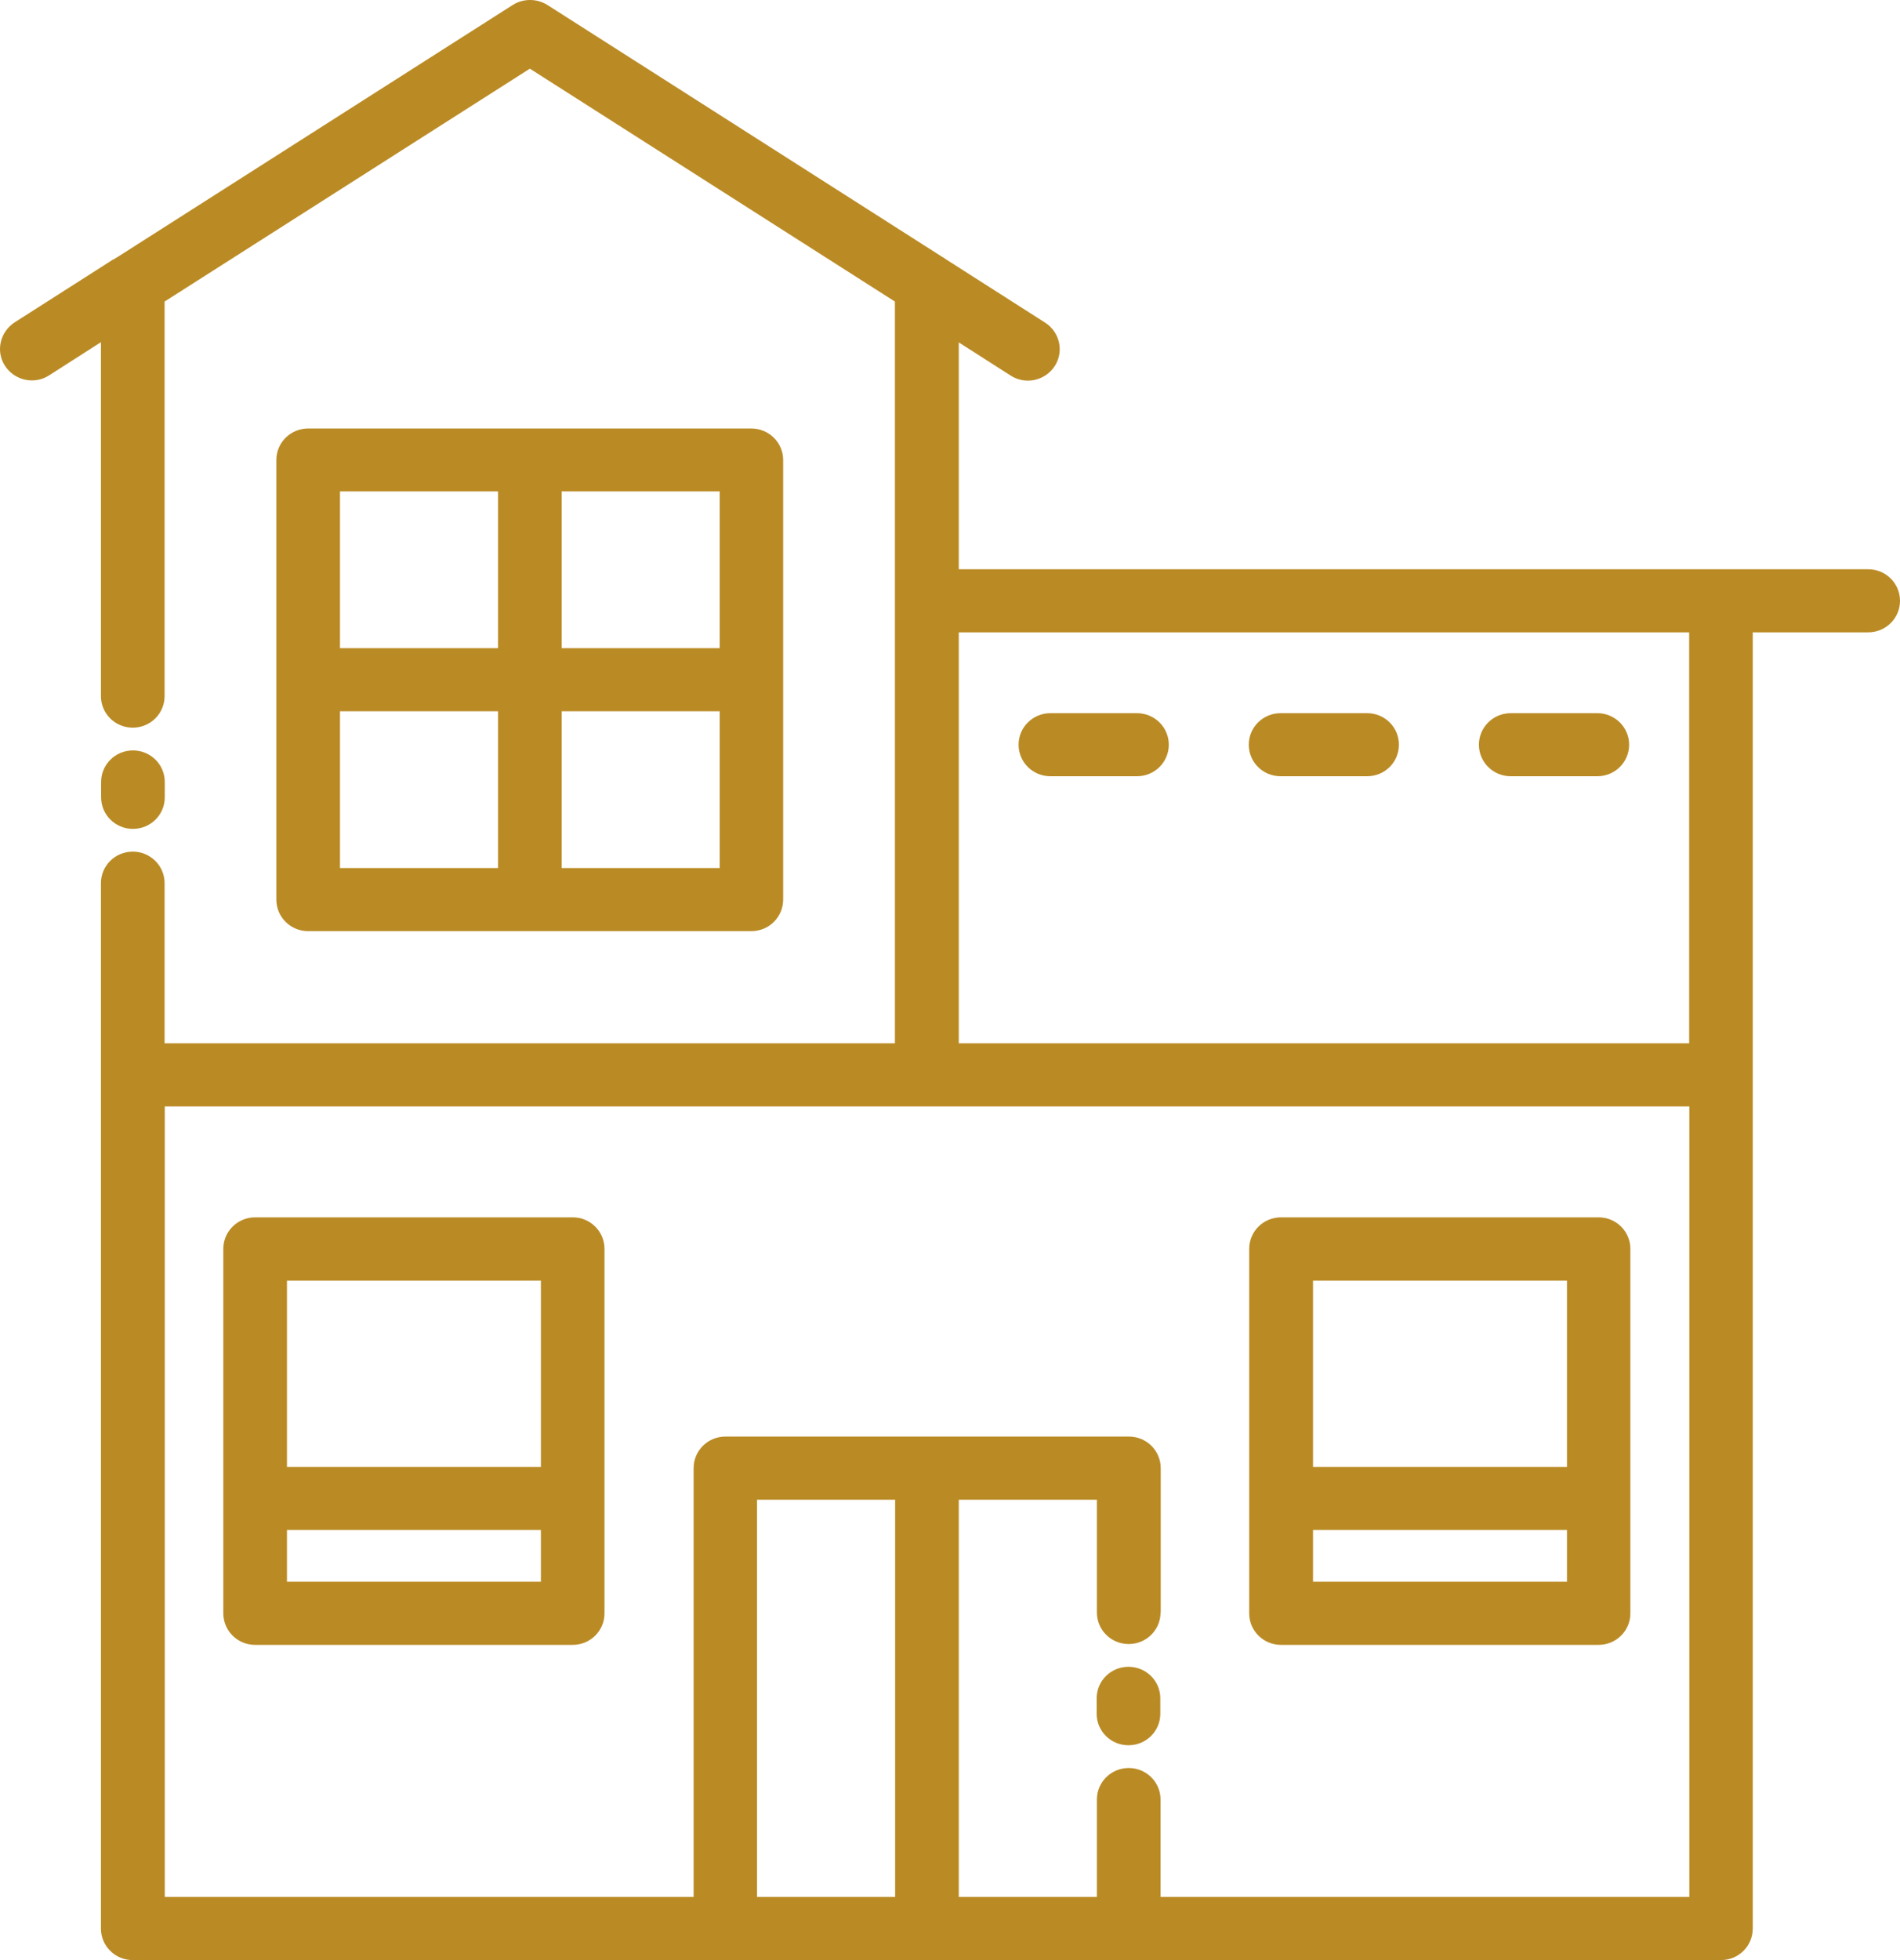 <svg width="32" height="33" viewBox="0 0 32 33" fill="none" xmlns="http://www.w3.org/2000/svg">
<path d="M19.542 28.852C19.542 29.146 19.303 29.383 19.006 29.383C18.709 29.383 18.47 29.146 18.47 28.852V28.593C18.47 28.299 18.709 28.062 19.006 28.062C19.303 28.062 19.542 28.299 19.542 28.593V28.852ZM17.691 13.069C17.395 13.069 17.155 12.832 17.155 12.538C17.155 12.244 17.395 12.007 17.691 12.007H19.149C19.445 12.007 19.685 12.244 19.685 12.538C19.685 12.832 19.445 13.069 19.149 13.069H17.691ZM25.444 13.069C25.148 13.069 24.908 12.832 24.908 12.538C24.908 12.244 25.148 12.007 25.444 12.007H26.902C27.198 12.007 27.438 12.244 27.438 12.538C27.438 12.832 27.198 13.069 26.902 13.069H25.444ZM21.568 13.069C21.271 13.069 21.032 12.832 21.032 12.538C21.032 12.244 21.271 12.007 21.568 12.007H23.025C23.322 12.007 23.561 12.244 23.561 12.538C23.561 12.832 23.322 13.069 23.025 13.069H21.568ZM12.654 15.677H5.19C4.894 15.677 4.654 15.44 4.654 15.145V7.745C4.654 7.451 4.894 7.214 5.19 7.214H12.654C12.95 7.214 13.19 7.451 13.19 7.745V15.145C13.19 15.44 12.95 15.677 12.654 15.677ZM9.46 14.614H12.121V11.975H9.46V14.614ZM5.726 14.614H8.388V11.975H5.726V14.614ZM12.121 8.273H9.46V10.912H12.121V8.273ZM8.388 8.273H5.726V10.912H8.388V8.273ZM22.114 24.696H26.391V21.561H22.114V24.696ZM26.391 25.759H22.114V26.63H26.391V25.759ZM4.833 24.696H9.11V21.561H4.833V24.696ZM9.11 25.759H4.833V26.63H9.11V25.759ZM21.575 20.495H26.923C27.22 20.495 27.459 20.732 27.459 21.026V27.162C27.459 27.456 27.22 27.693 26.923 27.693H21.575C21.278 27.693 21.039 27.456 21.039 27.162V21.026C21.039 20.732 21.278 20.495 21.575 20.495ZM4.297 20.495H9.646C9.942 20.495 10.181 20.732 10.181 21.026V27.162C10.181 27.456 9.942 27.693 9.646 27.693H4.297C4.001 27.693 3.761 27.456 3.761 27.162V21.026C3.761 20.732 4.001 20.495 4.297 20.495ZM1.914 4.369C1.936 4.351 1.961 4.337 1.986 4.323L8.638 0.082C8.82 -0.031 9.045 -0.024 9.217 0.082L15.866 4.323C15.891 4.337 15.916 4.351 15.937 4.369L17.602 5.432C17.849 5.591 17.924 5.917 17.763 6.165C17.602 6.409 17.273 6.484 17.023 6.324L16.148 5.765V9.584H31.464C31.761 9.584 32 9.821 32 10.115C32 10.409 31.761 10.646 31.464 10.646H29.52V32.469C29.52 32.763 29.281 33 28.985 33H2.236C1.939 33 1.7 32.763 1.7 32.469V14.869C1.7 14.575 1.939 14.338 2.236 14.338C2.532 14.338 2.772 14.575 2.772 14.869V17.565H15.072V5.077L8.924 1.156L2.772 5.077V11.72C2.772 12.014 2.532 12.251 2.236 12.251C1.939 12.251 1.7 12.014 1.7 11.72V5.761L0.825 6.321C0.578 6.48 0.246 6.406 0.085 6.161C-0.076 5.917 -0.001 5.588 0.246 5.428L1.911 4.365L1.914 4.369ZM19.546 27.148C19.546 27.442 19.306 27.679 19.01 27.679C18.713 27.679 18.474 27.442 18.474 27.148V25.249H16.148V31.937H18.474V30.297C18.474 30.003 18.713 29.766 19.01 29.766C19.306 29.766 19.546 30.003 19.546 30.297V31.937H28.452V18.628H2.775V31.937H11.682V24.718C11.682 24.423 11.921 24.186 12.218 24.186H19.013C19.31 24.186 19.549 24.423 19.549 24.718V27.148H19.546ZM15.076 25.249H12.75V31.937H15.076V25.249ZM28.449 17.565V10.646H16.148V17.565H28.449ZM1.703 13.165C1.703 12.871 1.943 12.634 2.239 12.634C2.536 12.634 2.775 12.871 2.775 13.165V13.424C2.775 13.718 2.536 13.955 2.239 13.955C1.943 13.955 1.703 13.718 1.703 13.424V13.165Z" fill="#BA8B25"/>
</svg>
